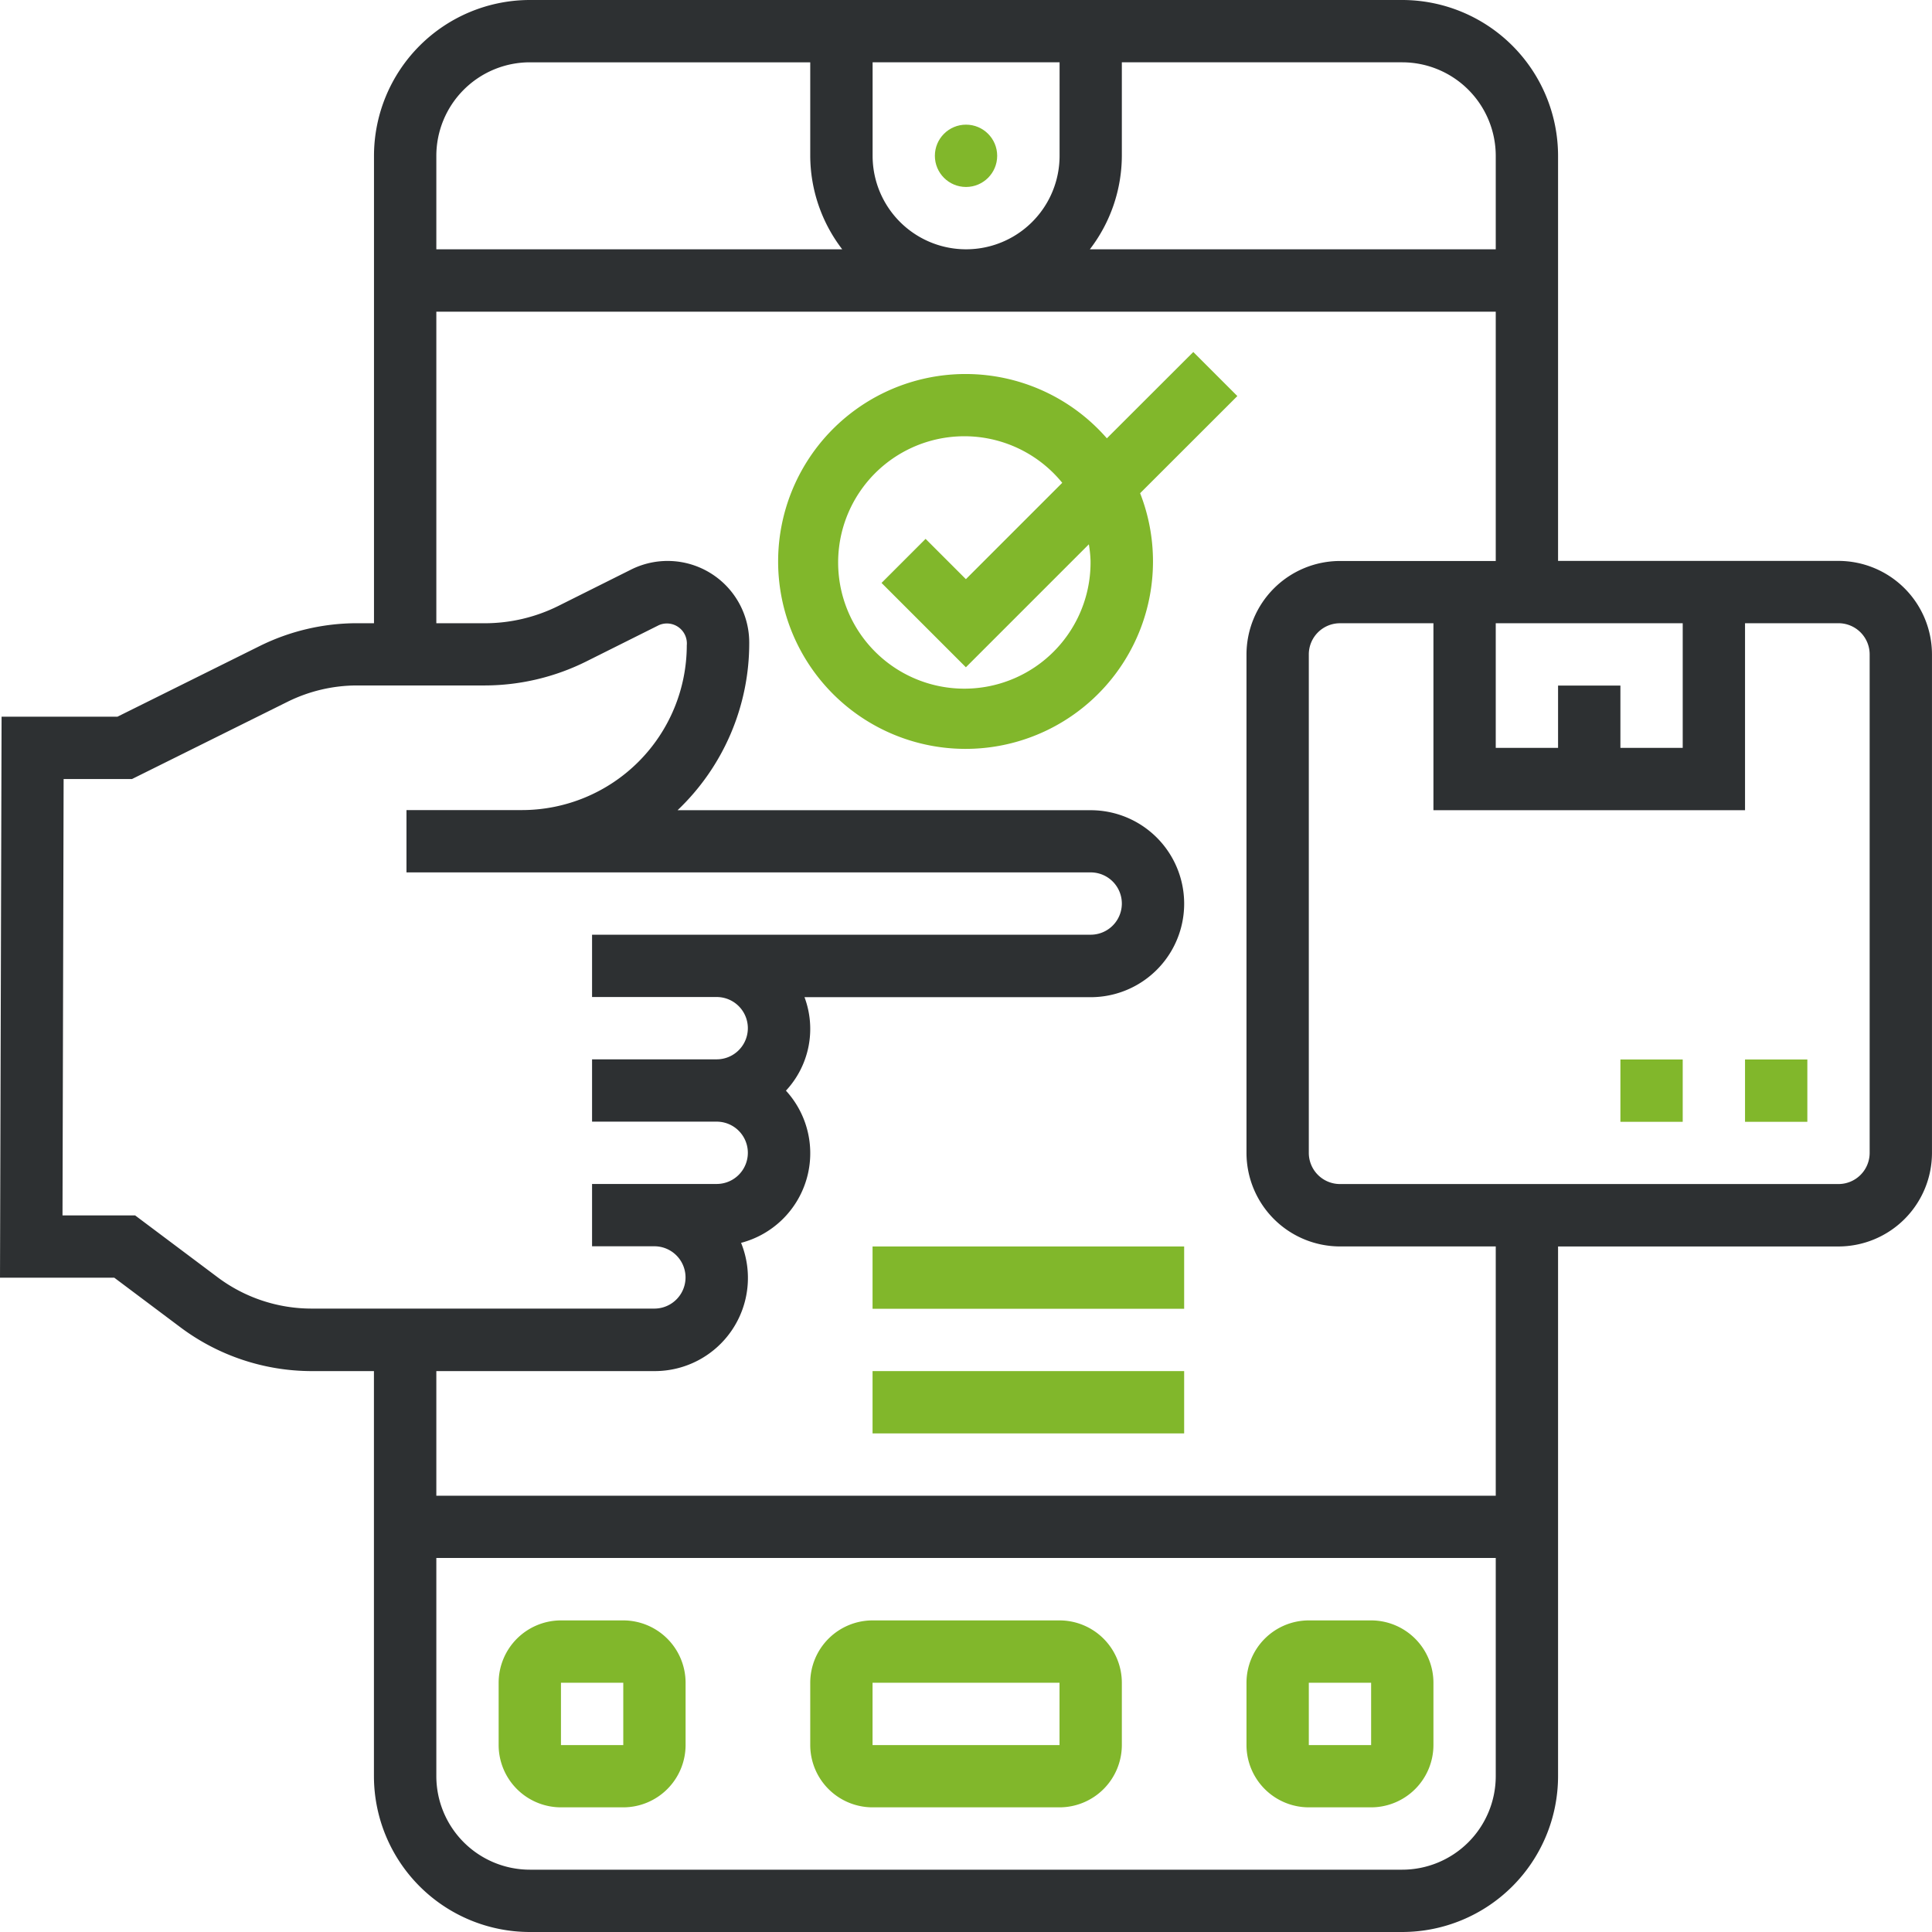 <svg xmlns="http://www.w3.org/2000/svg" width="71" height="71" viewBox="0 0 71 71"><g id="Vector_Smart_Object" data-name="Vector Smart Object" transform="translate(-1.142 -1.145)"><g id="Group_54" data-name="Group 54"><path id="Path_813" data-name="Path 813" d="M40.079,60.694H33.208a2.293,2.293,0,0,0-2.29,2.29v2.29a2.293,2.293,0,0,0,2.29,2.29h6.871a2.293,2.293,0,0,0,2.29-2.29v-2.29A2.293,2.293,0,0,0,40.079,60.694Zm-6.871,4.581v-2.29h6.871l0,2.29Z" fill="#81b72b"></path><path id="Path_814" data-name="Path 814" d="M24.047,60.694h-2.29a2.293,2.293,0,0,0-2.29,2.29v2.29a2.293,2.293,0,0,0,2.29,2.29h2.29a2.293,2.293,0,0,0,2.29-2.29v-2.29A2.293,2.293,0,0,0,24.047,60.694Zm-2.29,4.581v-2.29h2.29l0,2.29Z" fill="#81b72b"></path><path id="Path_815" data-name="Path 815" d="M51.53,60.694H49.24a2.293,2.293,0,0,0-2.29,2.29v2.29a2.293,2.293,0,0,0,2.29,2.29h2.29a2.293,2.293,0,0,0,2.29-2.29v-2.29A2.293,2.293,0,0,0,51.53,60.694Zm-2.29,4.581v-2.29h2.29l0,2.29Z" fill="#81b72b"></path><ellipse id="Ellipse_1" data-name="Ellipse 1" cx="1.145" cy="1.145" rx="1.145" ry="1.145" transform="translate(35.498 5.726)" fill="#81b72b"></ellipse><path id="Path_816" data-name="Path 816" d="M68.706,21.758H58.4V6.871a5.732,5.732,0,0,0-5.726-5.726H20.612a5.732,5.732,0,0,0-5.726,5.726V24.048h-.631a8.057,8.057,0,0,0-3.564.836l-5.234,2.6H1.2L1.142,48.1h4.2l2.443,1.832a8.059,8.059,0,0,0,4.809,1.6h2.29V66.419a5.732,5.732,0,0,0,5.726,5.726H52.675A5.732,5.732,0,0,0,58.4,66.419V46.952H68.706a3.44,3.44,0,0,0,3.435-3.435V25.194A3.44,3.44,0,0,0,68.706,21.758ZM58.4,26.339v2.29H56.11V24.048h6.871v4.581h-2.29v-2.29ZM56.11,6.871v3.435H41.194a5.667,5.667,0,0,0,1.175-3.435V3.435H52.675A3.44,3.44,0,0,1,56.11,6.871Zm-22.9,0V3.435h6.871V6.871a3.435,3.435,0,1,1-6.871,0Zm-12.6-3.435H30.918V6.871a5.667,5.667,0,0,0,1.175,3.435H17.177V6.871A3.44,3.44,0,0,1,20.612,3.435ZM9.161,48.1l-3.054-2.29H3.439L3.48,29.774H5.993l5.716-2.839a5.772,5.772,0,0,1,2.546-.6h4.7a8.4,8.4,0,0,0,3.732-.882l2.669-1.334a.734.734,0,0,1,1.025.742,6.062,6.062,0,0,1-6.054,6.054H16.08v2.29H41.224a1.145,1.145,0,0,1,0,2.29H22.9v2.29h4.58a1.145,1.145,0,0,1,0,2.29H22.9v2.29h4.58a1.145,1.145,0,0,1,0,2.29H22.9v2.29h2.29a1.145,1.145,0,0,1,0,2.29H12.6A5.757,5.757,0,0,1,9.161,48.1ZM52.675,69.855H20.612a3.44,3.44,0,0,1-3.435-3.435V58.4H56.11v8.016A3.44,3.44,0,0,1,52.675,69.855ZM56.11,56.113H17.177V51.532h8.016a3.424,3.424,0,0,0,3.183-4.713,3.405,3.405,0,0,0,1.649-5.593,3.33,3.33,0,0,0,.682-3.435H41.224a3.435,3.435,0,0,0,0-6.871H26.042a8.467,8.467,0,0,0,2.634-6.163,3,3,0,0,0-4.339-2.682l-2.669,1.334a6.075,6.075,0,0,1-2.707.64H17.177V12.6H56.11v9.161H50.385a3.44,3.44,0,0,0-3.435,3.435V43.516a3.44,3.44,0,0,0,3.435,3.435H56.11Zm13.741-12.6a1.146,1.146,0,0,1-1.145,1.145H50.385a1.146,1.146,0,0,1-1.145-1.145V25.194a1.146,1.146,0,0,1,1.145-1.145H53.82v6.871H65.271V24.048h3.435a1.146,1.146,0,0,1,1.145,1.145Z" fill="#2d3032"></path><path id="Path_817" data-name="Path 817" d="M60.691,40.081h2.29v2.29h-2.29Z" fill="#81b72b"></path><path id="Path_818" data-name="Path 818" d="M65.271,40.081h2.29v2.29h-2.29Z" fill="#81b72b"></path><path id="Path_819" data-name="Path 819" d="M41.819,17.253a6.888,6.888,0,1,0,1.222,2.017L46.614,15.7l-1.619-1.619Zm-.6,4.505a4.638,4.638,0,1,1-1.04-2.87l-3.541,3.541-1.481-1.481-1.619,1.619,3.1,3.1,4.519-4.519a4.463,4.463,0,0,1,.062.609Z" fill="#81b72b"></path><path id="Path_820" data-name="Path 820" d="M33.208,46.952H44.659v2.29H33.208Z" fill="#81b72b"></path><path id="Path_821" data-name="Path 821" d="M33.208,51.532H44.659v2.29H33.208Z" fill="#81b72b"></path></g></g></svg>